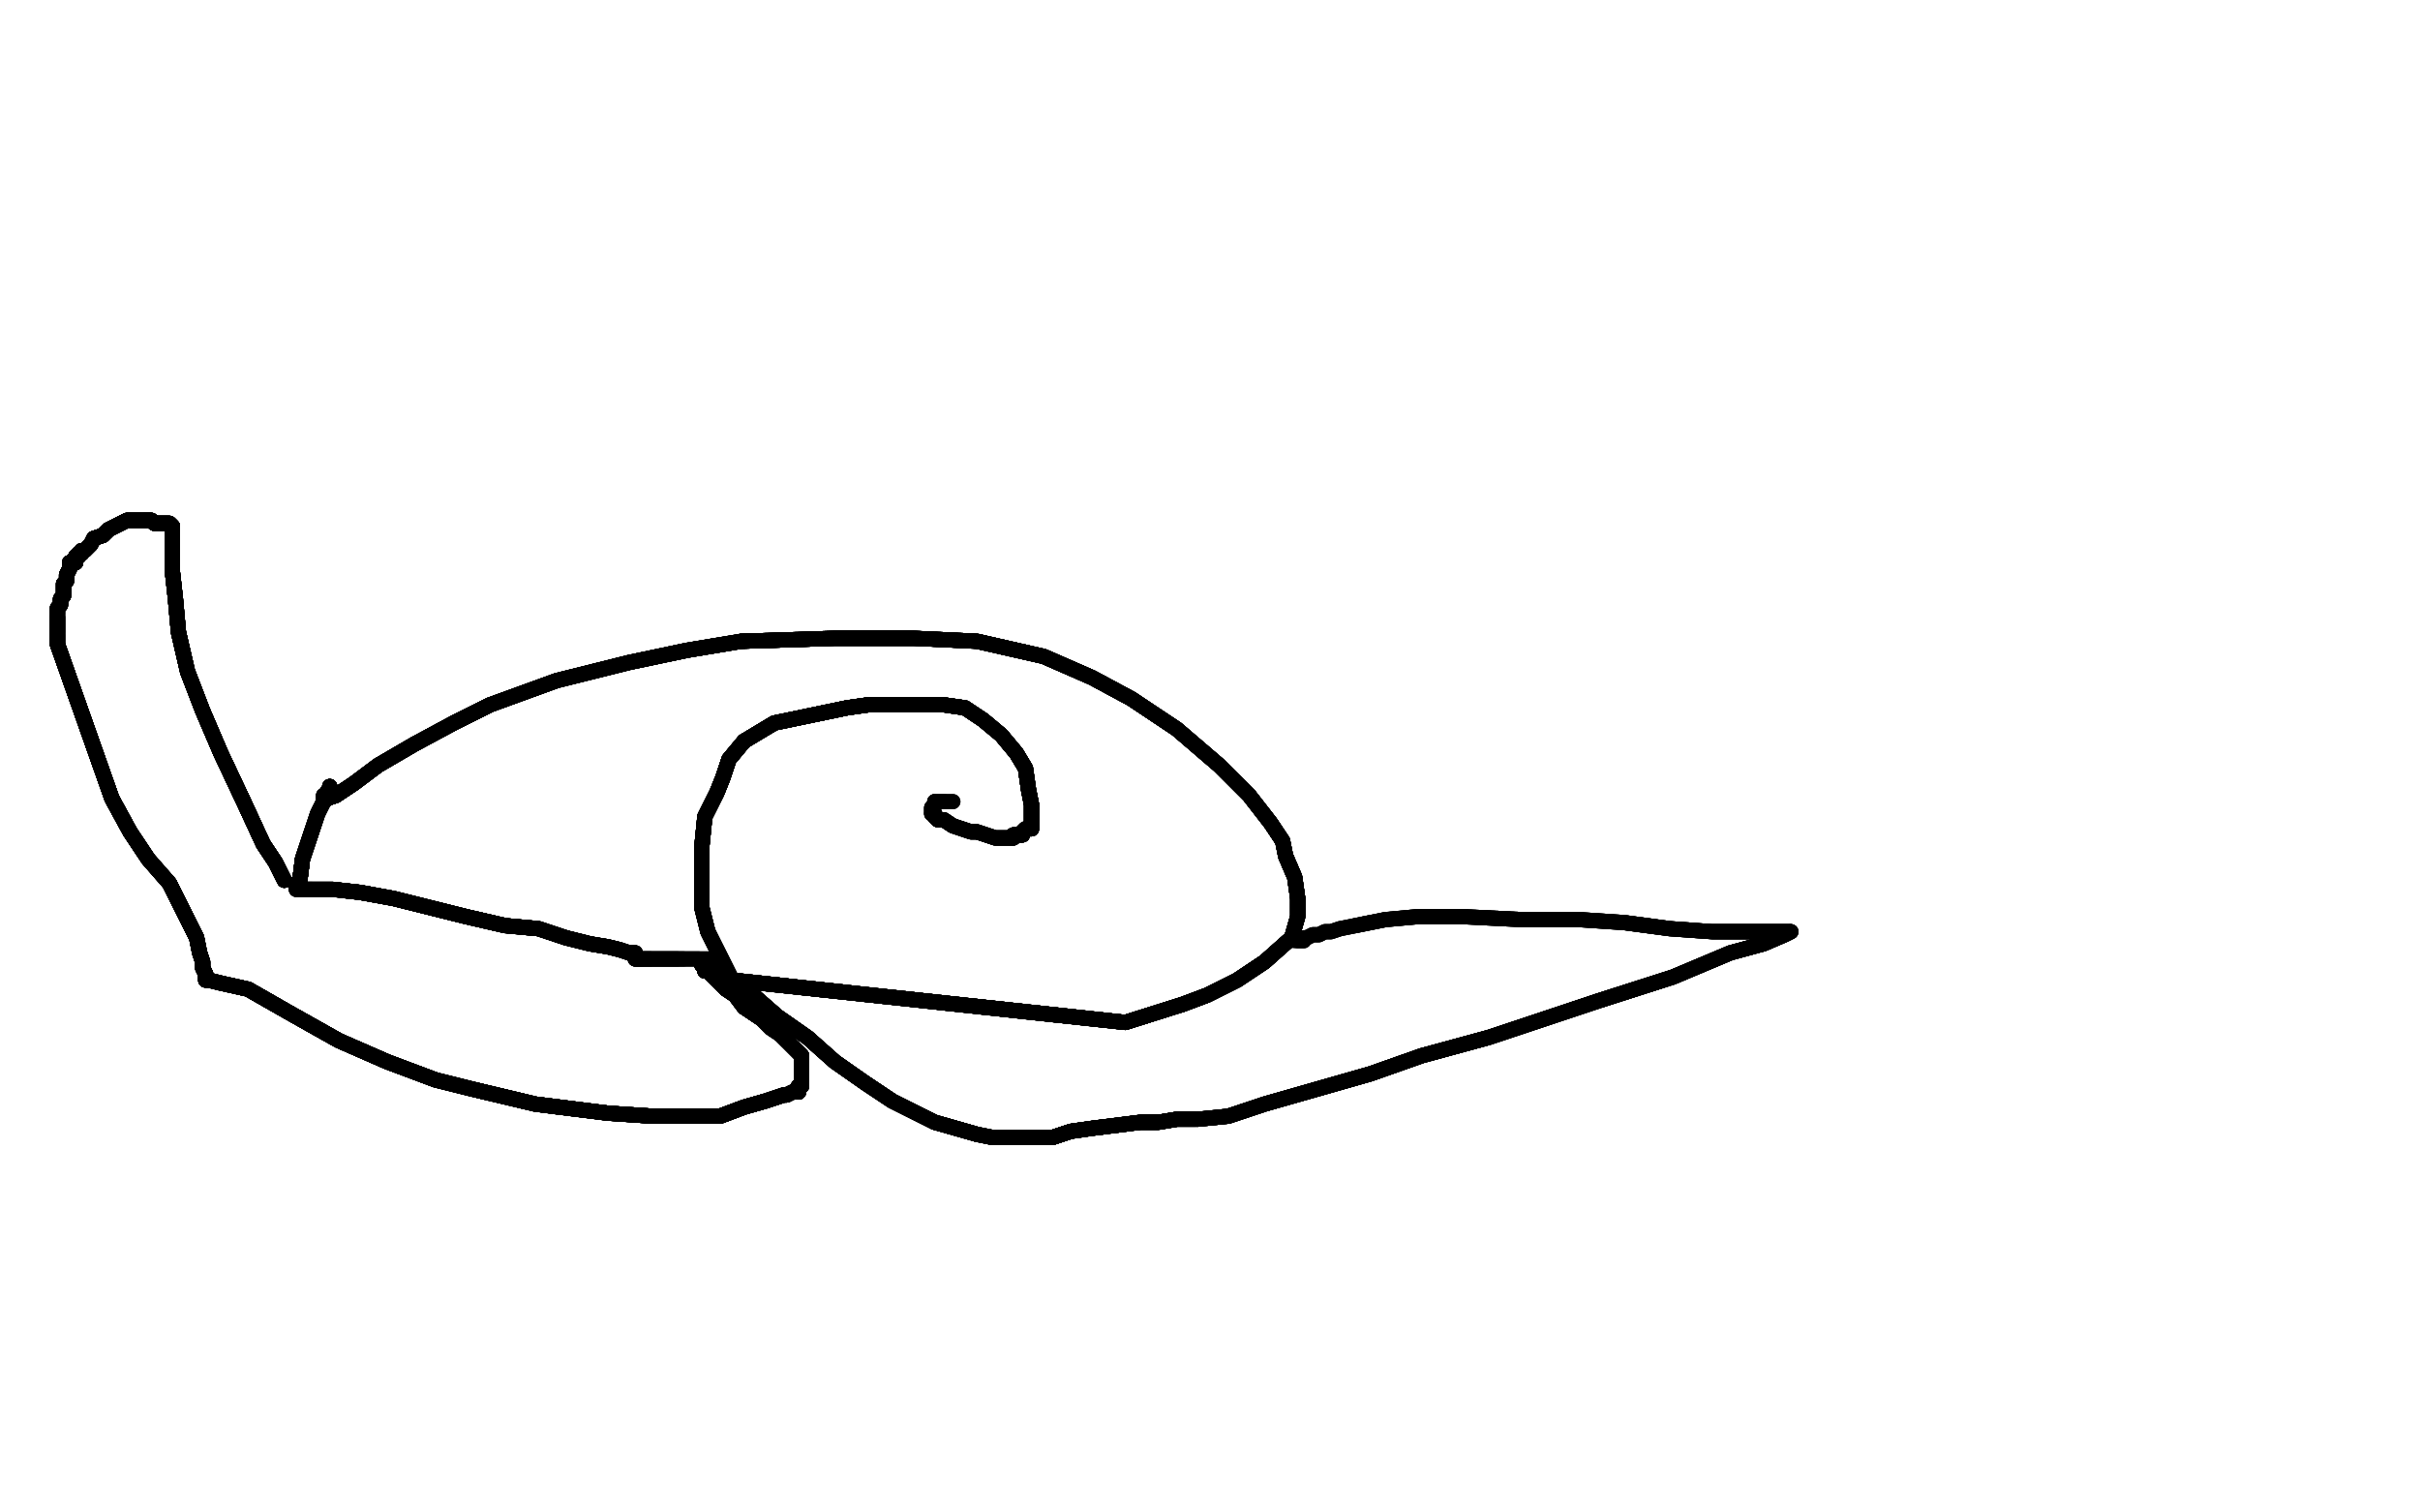 <?xml version="1.0" standalone="no"?>
<!DOCTYPE svg PUBLIC "-//W3C//DTD SVG 1.1//EN"
"http://www.w3.org/Graphics/SVG/1.1/DTD/svg11.dtd">

<svg width="800" height="500" version="1.1" xmlns="http://www.w3.org/2000/svg" xmlns:xlink="http://www.w3.org/1999/xlink" style="stroke-antialiasing: false"><desc>This SVG has been created on https://colorillo.com/</desc><rect x='0' y='0' width='800' height='500' style='fill: rgb(255,255,255); stroke-width:0' /><polyline points="108,262 108,263 107,263 107,264" style="fill: none; stroke: #000000; stroke-width: 5; stroke-linejoin: round; stroke-linecap: round; stroke-antialiasing: false; stroke-antialias: 0; opacity: 1.0"/>
<polyline points="108,262 108,263 107,263 107,264 108,264 111,263 117,259 125,253 137,246 150,239 162,233" style="fill: none; stroke: #000000; stroke-width: 5; stroke-linejoin: round; stroke-linecap: round; stroke-antialiasing: false; stroke-antialias: 0; opacity: 1.0"/>
<polyline points="108,262 108,263 107,263 107,264 108,264 111,263 117,259 125,253 137,246 150,239 162,233 184,225 208,219 227,215 245,212 276,211 302,211" style="fill: none; stroke: #000000; stroke-width: 5; stroke-linejoin: round; stroke-linecap: round; stroke-antialiasing: false; stroke-antialias: 0; opacity: 1.0"/>
<polyline points="108,262 108,263 107,263 107,264 108,264 111,263 117,259 125,253 137,246 150,239 162,233 184,225 208,219 227,215 245,212 276,211 302,211 323,212 345,217 361,224 374,231 389,241 403,253" style="fill: none; stroke: #000000; stroke-width: 5; stroke-linejoin: round; stroke-linecap: round; stroke-antialiasing: false; stroke-antialias: 0; opacity: 1.0"/>
<polyline points="108,262 108,263 107,263 107,264 108,264 111,263 117,259 125,253 137,246 150,239 162,233 184,225 208,219 227,215 245,212 276,211 302,211 323,212 345,217 361,224 374,231 389,241 403,253 413,263 420,272 424,278 425,283 428,290 429,297" style="fill: none; stroke: #000000; stroke-width: 5; stroke-linejoin: round; stroke-linecap: round; stroke-antialiasing: false; stroke-antialias: 0; opacity: 1.0"/>
<polyline points="108,262 108,263 107,263 107,264 108,264 111,263 117,259 125,253 137,246 150,239 162,233 184,225 208,219 227,215 245,212 276,211 302,211 323,212 345,217 361,224 374,231 389,241 403,253 413,263 420,272 424,278 425,283 428,290 429,297 429,303 427,310 418,318 409,324 399,329 391,332" style="fill: none; stroke: #000000; stroke-width: 5; stroke-linejoin: round; stroke-linecap: round; stroke-antialiasing: false; stroke-antialias: 0; opacity: 1.0"/>
<polyline points="108,262 108,263 107,263 107,264 108,264 111,263 117,259 125,253 137,246 150,239 162,233 184,225 208,219 227,215 245,212 276,211 302,211 323,212 345,217 361,224 374,231 389,241 403,253 413,263 420,272 424,278 425,283 428,290 429,297 429,303 427,310 418,318 409,324 399,329 391,332 372,338 242,324 234,308 232,300" style="fill: none; stroke: #000000; stroke-width: 5; stroke-linejoin: round; stroke-linecap: round; stroke-antialiasing: false; stroke-antialias: 0; opacity: 1.0"/>
<polyline points="108,262 108,263 107,263 107,264 108,264 111,263 117,259 125,253 137,246 150,239 162,233 184,225 208,219 227,215 245,212 276,211 302,211 323,212 345,217 361,224 374,231 389,241 403,253 413,263 420,272 424,278 425,283 428,290 429,297 429,303 427,310 418,318 409,324 399,329 391,332 372,338 242,324 234,308 232,300 232,280 233,270 237,262 239,257 241,251" style="fill: none; stroke: #000000; stroke-width: 5; stroke-linejoin: round; stroke-linecap: round; stroke-antialiasing: false; stroke-antialias: 0; opacity: 1.0"/>
<polyline points="107,263 107,264 108,264 111,263 117,259 125,253 137,246 150,239 162,233 184,225 208,219 227,215 245,212 276,211 302,211 323,212 345,217 361,224 374,231 389,241 403,253 413,263 420,272 424,278 425,283 428,290 429,297 429,303 427,310 418,318 409,324 399,329 391,332 372,338 242,324 234,308 232,300 232,280 233,270 237,262 239,257 241,251 246,245 256,239 280,234 287,233 296,233 303,233 312,233" style="fill: none; stroke: #000000; stroke-width: 5; stroke-linejoin: round; stroke-linecap: round; stroke-antialiasing: false; stroke-antialias: 0; opacity: 1.0"/>
<polyline points="245,212 276,211 302,211 323,212 345,217 361,224 374,231 389,241 403,253 413,263 420,272 424,278 425,283 428,290 429,297 429,303 427,310 418,318 409,324 399,329 391,332 372,338 242,324 234,308 232,300 232,280 233,270 237,262 239,257 241,251 246,245 256,239 280,234 287,233 296,233 303,233 312,233 319,234 325,238 331,243 336,249 339,254 340,261 341,266" style="fill: none; stroke: #000000; stroke-width: 5; stroke-linejoin: round; stroke-linecap: round; stroke-antialiasing: false; stroke-antialias: 0; opacity: 1.0"/>
<polyline points="245,212 276,211 302,211 323,212 345,217 361,224 374,231 389,241 403,253 413,263 420,272 424,278 425,283 428,290 429,297 429,303 427,310 418,318 409,324 399,329 391,332 372,338 242,324 234,308 232,300 232,280 233,270 237,262 239,257 241,251 246,245 256,239 280,234 287,233 296,233 303,233 312,233 319,234 325,238 331,243 336,249 339,254 340,261 341,266 341,270 341,272 341,274 339,274 338,275 338,276" style="fill: none; stroke: #000000; stroke-width: 5; stroke-linejoin: round; stroke-linecap: round; stroke-antialiasing: false; stroke-antialias: 0; opacity: 1.0"/>
<polyline points="374,231 389,241 403,253 413,263 420,272 424,278 425,283 428,290 429,297 429,303 427,310 418,318 409,324 399,329 391,332 372,338 242,324 234,308 232,300 232,280 233,270 237,262 239,257 241,251 246,245 256,239 280,234 287,233 296,233 303,233 312,233 319,234 325,238 331,243 336,249 339,254 340,261 341,266 341,270 341,272 341,274 339,274 338,275 338,276 336,276 335,276 335,277" style="fill: none; stroke: #000000; stroke-width: 5; stroke-linejoin: round; stroke-linecap: round; stroke-antialiasing: false; stroke-antialias: 0; opacity: 1.0"/>
<polyline points="425,283 428,290 429,297 429,303 427,310 418,318 409,324 399,329 391,332 372,338 242,324 234,308 232,300 232,280 233,270 237,262 239,257 241,251 246,245 256,239 280,234 287,233 296,233 303,233 312,233 319,234 325,238 331,243 336,249 339,254 340,261 341,266 341,270 341,272 341,274 339,274 338,275 338,276 336,276 335,276 335,277 333,277 332,277 329,277 323,275 321,275 318,274" style="fill: none; stroke: #000000; stroke-width: 5; stroke-linejoin: round; stroke-linecap: round; stroke-antialiasing: false; stroke-antialias: 0; opacity: 1.0"/>
<polyline points="409,324 399,329 391,332 372,338 242,324 234,308 232,300 232,280 233,270 237,262 239,257 241,251 246,245 256,239 280,234 287,233 296,233 303,233 312,233 319,234 325,238 331,243 336,249 339,254 340,261 341,266 341,270 341,272 341,274 339,274 338,275 338,276 336,276 335,276 335,277 333,277 332,277 329,277 323,275 321,275 318,274 315,273 312,271 310,271 309,270 309,269 308,269" style="fill: none; stroke: #000000; stroke-width: 5; stroke-linejoin: round; stroke-linecap: round; stroke-antialiasing: false; stroke-antialias: 0; opacity: 1.0"/>
<polyline points="391,332 372,338 242,324 234,308 232,300 232,280 233,270 237,262 239,257 241,251 246,245 256,239 280,234 287,233 296,233 303,233 312,233 319,234 325,238 331,243 336,249 339,254 340,261 341,266 341,270 341,272 341,274 339,274 338,275 338,276 336,276 335,276 335,277 333,277 332,277 329,277 323,275 321,275 318,274 315,273 312,271 310,271 309,270 309,269 308,269 308,268 308,267 309,266 309,265" style="fill: none; stroke: #000000; stroke-width: 5; stroke-linejoin: round; stroke-linecap: round; stroke-antialiasing: false; stroke-antialias: 0; opacity: 1.0"/>
<polyline points="232,300 232,280 233,270 237,262 239,257 241,251 246,245 256,239 280,234 287,233 296,233 303,233 312,233 319,234 325,238 331,243 336,249 339,254 340,261 341,266 341,270 341,272 341,274 339,274 338,275 338,276 336,276 335,276 335,277 333,277 332,277 329,277 323,275 321,275 318,274 315,273 312,271 310,271 309,270 309,269 308,269 308,268 308,267 309,266 309,265 310,265 311,265 312,265" style="fill: none; stroke: #000000; stroke-width: 5; stroke-linejoin: round; stroke-linecap: round; stroke-antialiasing: false; stroke-antialias: 0; opacity: 1.0"/>
<polyline points="233,270 237,262 239,257 241,251 246,245 256,239 280,234 287,233 296,233 303,233 312,233 319,234 325,238 331,243 336,249 339,254 340,261 341,266 341,270 341,272 341,274 339,274 338,275 338,276 336,276 335,276 335,277 333,277 332,277 329,277 323,275 321,275 318,274 315,273 312,271 310,271 309,270 309,269 308,269 308,268 308,267 309,266 309,265 310,265 311,265 312,265 313,265 314,265 315,265" style="fill: none; stroke: #000000; stroke-width: 5; stroke-linejoin: round; stroke-linecap: round; stroke-antialiasing: false; stroke-antialias: 0; opacity: 1.0"/>
<polyline points="233,270 237,262 239,257 241,251 246,245 256,239 280,234 287,233 296,233 303,233 312,233 319,234 325,238 331,243 336,249 339,254 340,261 341,266 341,270 341,272 341,274 339,274 338,275 338,276 336,276 335,276 335,277 333,277 332,277 329,277 323,275 321,275 318,274 315,273 312,271 310,271 309,270 309,269 308,269 308,268 308,267 309,266 309,265 310,265 311,265 312,265 313,265 314,265 315,265" style="fill: none; stroke: #000000; stroke-width: 5; stroke-linejoin: round; stroke-linecap: round; stroke-antialiasing: false; stroke-antialias: 0; opacity: 1.0"/>
<polyline points="109,261 109,260 109,261 109,260 109,261 109,263 107,265 105,269 103,275 101,281 100,284 99,292" style="fill: none; stroke: #000000; stroke-width: 5; stroke-linejoin: round; stroke-linecap: round; stroke-antialiasing: false; stroke-antialias: 0; opacity: 1.0"/>
<polyline points="109,261 109,260 109,261 109,263 107,265 105,269 103,275 101,281 100,284 99,292 98,292 98,293" style="fill: none; stroke: #000000; stroke-width: 5; stroke-linejoin: round; stroke-linecap: round; stroke-antialiasing: false; stroke-antialias: 0; opacity: 1.0"/>
<polyline points="109,261 109,260 109,261 109,263 107,265 105,269 103,275 101,281 100,284 99,292 98,292 98,293 98,294 100,294 101,294 102,294 103,294" style="fill: none; stroke: #000000; stroke-width: 5; stroke-linejoin: round; stroke-linecap: round; stroke-antialiasing: false; stroke-antialias: 0; opacity: 1.0"/>
<polyline points="109,261 109,260 109,261 109,263 107,265 105,269 103,275 101,281 100,284 99,292 98,292 98,293 98,294 100,294 101,294 102,294 103,294 110,294 119,295 130,297 142,300 154,303 167,306 178,307" style="fill: none; stroke: #000000; stroke-width: 5; stroke-linejoin: round; stroke-linecap: round; stroke-antialiasing: false; stroke-antialias: 0; opacity: 1.0"/>
<polyline points="109,261 109,260 109,261 109,263 107,265 105,269 103,275 101,281 100,284 99,292 98,292 98,293 98,294 100,294 101,294 102,294 103,294 110,294 119,295 130,297 142,300 154,303 167,306 178,307 187,310 195,312 201,313 205,314 208,315 209,315" style="fill: none; stroke: #000000; stroke-width: 5; stroke-linejoin: round; stroke-linecap: round; stroke-antialiasing: false; stroke-antialias: 0; opacity: 1.0"/>
<polyline points="109,261 109,260 109,261 109,263 107,265 105,269 103,275 101,281 100,284 99,292 98,292 98,293 98,294 100,294 101,294 102,294 103,294 110,294 119,295 130,297 142,300 154,303 167,306 178,307 187,310 195,312 201,313 205,314 208,315 209,315 210,315 210,317 212,317" style="fill: none; stroke: #000000; stroke-width: 5; stroke-linejoin: round; stroke-linecap: round; stroke-antialiasing: false; stroke-antialias: 0; opacity: 1.0"/>
<polyline points="109,261 109,260 109,261 109,263 107,265 105,269 103,275 101,281 100,284 99,292 98,292 98,293 98,294 100,294 101,294 102,294 103,294 110,294 119,295 130,297 142,300 154,303 167,306 178,307 187,310 195,312 201,313 205,314 208,315 209,315 210,315 210,317 212,317 213,317 214,317 215,317" style="fill: none; stroke: #000000; stroke-width: 5; stroke-linejoin: round; stroke-linecap: round; stroke-antialiasing: false; stroke-antialias: 0; opacity: 1.0"/>
<polyline points="109,261 109,260 109,261 109,263 107,265 105,269 103,275 101,281 100,284 99,292 98,292 98,293 98,294 100,294 101,294 102,294 103,294 110,294 119,295 130,297 142,300 154,303 167,306 178,307 187,310 195,312 201,313 205,314 208,315 209,315 210,315 210,317 212,317 213,317 214,317 215,317 216,317 217,317 219,317 220,317 221,317 223,317 224,317" style="fill: none; stroke: #000000; stroke-width: 5; stroke-linejoin: round; stroke-linecap: round; stroke-antialiasing: false; stroke-antialias: 0; opacity: 1.0"/>
<polyline points="109,261 109,260 109,261 109,263 107,265 105,269 103,275 101,281 100,284 99,292 98,292 98,293 98,294 100,294 101,294 102,294 103,294 110,294 119,295 130,297 142,300 154,303 167,306 178,307 187,310 195,312 201,313 205,314 208,315 209,315 210,315 210,317 212,317 213,317 214,317 215,317 216,317 217,317 219,317 220,317 221,317 223,317 224,317 225,317 226,317" style="fill: none; stroke: #000000; stroke-width: 5; stroke-linejoin: round; stroke-linecap: round; stroke-antialiasing: false; stroke-antialias: 0; opacity: 1.0"/>
<polyline points="109,261 109,260 109,261 109,263 107,265 105,269 103,275 101,281 100,284 99,292 98,292 98,293 98,294 100,294 101,294 102,294 103,294 110,294 119,295 130,297 142,300 154,303 167,306 178,307 187,310 195,312 201,313 205,314 208,315 209,315 210,315 210,317 212,317 213,317 214,317 215,317 216,317 217,317 219,317 220,317 221,317 223,317 224,317 225,317 226,317 227,317 228,317 229,317 230,317 231,317" style="fill: none; stroke: #000000; stroke-width: 5; stroke-linejoin: round; stroke-linecap: round; stroke-antialiasing: false; stroke-antialias: 0; opacity: 1.0"/>
<polyline points="103,275 101,281 100,284 99,292 98,292 98,293 98,294 100,294 101,294 102,294 103,294 110,294 119,295 130,297 142,300 154,303 167,306 178,307 187,310 195,312 201,313 205,314 208,315 209,315 210,315 210,317 212,317 213,317 214,317 215,317 216,317 217,317 219,317 220,317 221,317 223,317 224,317 225,317 226,317 227,317 228,317 229,317 230,317 231,317 232,317 233,317 234,317" style="fill: none; stroke: #000000; stroke-width: 5; stroke-linejoin: round; stroke-linecap: round; stroke-antialiasing: false; stroke-antialias: 0; opacity: 1.0"/>
<polyline points="103,275 101,281 100,284 99,292 98,292 98,293 98,294 100,294 101,294 102,294 103,294 110,294 119,295 130,297 142,300 154,303 167,306 178,307 187,310 195,312 201,313 205,314 208,315 209,315 210,315 210,317 212,317 213,317 214,317 215,317 216,317 217,317 219,317 220,317 221,317 223,317 224,317 225,317 226,317 227,317 228,317 229,317 230,317 231,317 232,317 233,317 234,317 235,317" style="fill: none; stroke: #000000; stroke-width: 5; stroke-linejoin: round; stroke-linecap: round; stroke-antialiasing: false; stroke-antialias: 0; opacity: 1.0"/>
<polyline points="94,291 93,289 91,285 87,279 81,266 73,249 67,235 62,222" style="fill: none; stroke: #000000; stroke-width: 5; stroke-linejoin: round; stroke-linecap: round; stroke-antialiasing: false; stroke-antialias: 0; opacity: 1.0"/>
<polyline points="94,291 93,289 91,285 87,279 81,266 73,249 67,235 62,222 59,209 58,198 57,189 57,180 57,176 57,175" style="fill: none; stroke: #000000; stroke-width: 5; stroke-linejoin: round; stroke-linecap: round; stroke-antialiasing: false; stroke-antialias: 0; opacity: 1.0"/>
<polyline points="94,291 93,289 91,285 87,279 81,266 73,249 67,235 62,222 59,209 58,198 57,189 57,180 57,176 57,175 57,174 56,173 55,173 53,173 52,173" style="fill: none; stroke: #000000; stroke-width: 5; stroke-linejoin: round; stroke-linecap: round; stroke-antialiasing: false; stroke-antialias: 0; opacity: 1.0"/>
<polyline points="94,291 93,289 91,285 87,279 81,266 73,249 67,235 62,222 59,209 58,198 57,189 57,180 57,176 57,175 57,174 56,173 55,173 53,173 52,173 51,173 50,172 48,172" style="fill: none; stroke: #000000; stroke-width: 5; stroke-linejoin: round; stroke-linecap: round; stroke-antialiasing: false; stroke-antialias: 0; opacity: 1.0"/>
<polyline points="94,291 93,289 91,285 87,279 81,266 73,249 67,235 62,222 59,209 58,198 57,189 57,180 57,176 57,175 57,174 56,173 55,173 53,173 52,173 51,173 50,172 48,172 46,172 45,172 44,172 42,172 40,173" style="fill: none; stroke: #000000; stroke-width: 5; stroke-linejoin: round; stroke-linecap: round; stroke-antialiasing: false; stroke-antialias: 0; opacity: 1.0"/>
<polyline points="94,291 93,289 91,285 87,279 81,266 73,249 67,235 62,222 59,209 58,198 57,189 57,180 57,176 57,175 57,174 56,173 55,173 53,173 52,173 51,173 50,172 48,172 46,172 45,172 44,172 42,172 40,173 36,175 34,177 31,178 30,180 29,181 28,182" style="fill: none; stroke: #000000; stroke-width: 5; stroke-linejoin: round; stroke-linecap: round; stroke-antialiasing: false; stroke-antialias: 0; opacity: 1.0"/>
<polyline points="94,291 93,289 91,285 87,279 81,266 73,249 67,235 62,222 59,209 58,198 57,189 57,180 57,176 57,175 57,174 56,173 55,173 53,173 52,173 51,173 50,172 48,172 46,172 45,172 44,172 42,172 40,173 36,175 34,177 31,178 30,180 29,181 28,182 27,182 27,183 26,183 26,184 25,184" style="fill: none; stroke: #000000; stroke-width: 5; stroke-linejoin: round; stroke-linecap: round; stroke-antialiasing: false; stroke-antialias: 0; opacity: 1.0"/>
<polyline points="94,291 93,289 91,285 87,279 81,266 73,249 67,235 62,222 59,209 58,198 57,189 57,180 57,176 57,175 57,174 56,173 55,173 53,173 52,173 51,173 50,172 48,172 46,172 45,172 44,172 42,172 40,173 36,175 34,177 31,178 30,180 29,181 28,182 27,182 27,183 26,183 26,184 25,184 25,185 25,186 23,186 23,188 22,190 22,191" style="fill: none; stroke: #000000; stroke-width: 5; stroke-linejoin: round; stroke-linecap: round; stroke-antialiasing: false; stroke-antialias: 0; opacity: 1.0"/>
<polyline points="94,291 93,289 91,285 87,279 81,266 73,249 67,235 62,222 59,209 58,198 57,189 57,180 57,176 57,175 57,174 56,173 55,173 53,173 52,173 51,173 50,172 48,172 46,172 45,172 44,172 42,172 40,173 36,175 34,177 31,178 30,180 29,181 28,182 27,182 27,183 26,183 26,184 25,184 25,185 25,186 23,186 23,188 22,190 22,191 22,192" style="fill: none; stroke: #000000; stroke-width: 5; stroke-linejoin: round; stroke-linecap: round; stroke-antialiasing: false; stroke-antialias: 0; opacity: 1.0"/>
<polyline points="94,291 93,289 91,285 87,279 81,266 73,249 67,235 62,222 59,209 58,198 57,189 57,180 57,176 57,175 57,174 56,173 55,173 53,173 52,173 51,173 50,172 48,172 46,172 45,172 44,172 42,172 40,173 36,175 34,177 31,178 30,180 29,181 28,182 27,182 27,183 26,183 26,184 25,184 25,185 25,186 23,186 23,188 22,190 22,191 22,192 21,193 21,194 21,195 21,196" style="fill: none; stroke: #000000; stroke-width: 5; stroke-linejoin: round; stroke-linecap: round; stroke-antialiasing: false; stroke-antialias: 0; opacity: 1.0"/>
<polyline points="59,209 58,198 57,189 57,180 57,176 57,175 57,174 56,173 55,173 53,173 52,173 51,173 50,172 48,172 46,172 45,172 44,172 42,172 40,173 36,175 34,177 31,178 30,180 29,181 28,182 27,182 27,183 26,183 26,184 25,184 25,185 25,186 23,186 23,188 22,190 22,191 22,192 21,193 21,194 21,195 21,196 21,197 20,198 20,200 19,201 19,203" style="fill: none; stroke: #000000; stroke-width: 5; stroke-linejoin: round; stroke-linecap: round; stroke-antialiasing: false; stroke-antialias: 0; opacity: 1.0"/>
<polyline points="55,173 53,173 52,173 51,173 50,172 48,172 46,172 45,172 44,172 42,172 40,173 36,175 34,177 31,178 30,180 29,181 28,182 27,182 27,183 26,183 26,184 25,184 25,185 25,186 23,186 23,188 22,190 22,191 22,192 21,193 21,194 21,195 21,196 21,197 20,198 20,200 19,201 19,203 19,204 19,205 19,206 19,207 19,208 19,209 19,210 19,211 19,213 37,264" style="fill: none; stroke: #000000; stroke-width: 5; stroke-linejoin: round; stroke-linecap: round; stroke-antialiasing: false; stroke-antialias: 0; opacity: 1.0"/>
<polyline points="57,176 57,175 57,174 56,173 55,173 53,173 52,173 51,173 50,172 48,172 46,172 45,172 44,172 42,172 40,173 36,175 34,177 31,178 30,180 29,181 28,182 27,182 27,183 26,183 26,184 25,184 25,185 25,186 23,186 23,188 22,190 22,191 22,192 21,193 21,194 21,195 21,196 21,197 20,198 20,200 19,201 19,203 19,204 19,205 19,206 19,207 19,208 19,209" style="fill: none; stroke: #000000; stroke-width: 5; stroke-linejoin: round; stroke-linecap: round; stroke-antialiasing: false; stroke-antialias: 0; opacity: 1.0"/>
<polyline points="40,173 36,175 34,177 31,178 30,180 29,181 28,182 27,182 27,183 26,183 26,184 25,184 25,185 25,186 23,186 23,188 22,190 22,191 22,192 21,193 21,194 21,195 21,196 21,197 20,198 20,200 19,201 19,203 19,204 19,205 19,206 19,207 19,208 19,209 19,210 19,211 19,213 37,264 43,275 49,284 56,292 60,300 63,306 65,310 66,315" style="fill: none; stroke: #000000; stroke-width: 5; stroke-linejoin: round; stroke-linecap: round; stroke-antialiasing: false; stroke-antialias: 0; opacity: 1.0"/>
<polyline points="40,173 36,175 34,177 31,178 30,180 29,181 28,182 27,182 27,183 26,183 26,184 25,184 25,185 25,186 23,186 23,188 22,190 22,191 22,192 21,193 21,194 21,195 21,196 21,197 20,198 20,200 19,201 19,203 19,204 19,205 19,206 19,207 19,208 19,209 19,210 19,211 19,213 37,264 43,275 49,284 56,292 60,300 63,306 65,310 66,315 67,318 67,320 68,322 68,323 68,324" style="fill: none; stroke: #000000; stroke-width: 5; stroke-linejoin: round; stroke-linecap: round; stroke-antialiasing: false; stroke-antialias: 0; opacity: 1.0"/>
<polyline points="23,186 23,188 22,190 22,191 22,192 21,193 21,194 21,195 21,196 21,197 20,198 20,200 19,201 19,203 19,204 19,205 19,206 19,207 19,208 19,209 19,210 19,211 19,213 37,264 43,275 49,284 56,292 60,300 63,306 65,310 66,315 67,318 67,320 68,322 68,323 68,324 69,324 73,325 82,327 96,335 112,344 128,351 144,357" style="fill: none; stroke: #000000; stroke-width: 5; stroke-linejoin: round; stroke-linecap: round; stroke-antialiasing: false; stroke-antialias: 0; opacity: 1.0"/>
<polyline points="23,186 23,188 22,190 22,191 22,192 21,193 21,194 21,195 21,196 21,197 20,198 20,200 19,201 19,203 19,204 19,205 19,206 19,207 19,208 19,209 19,210 19,211 19,213 37,264 43,275 49,284 56,292 60,300 63,306 65,310 66,315 67,318 67,320 68,322 68,323 68,324 69,324 73,325 82,327 96,335 112,344 128,351 144,357 156,360 177,365 201,368 216,369 228,369 238,369 246,366" style="fill: none; stroke: #000000; stroke-width: 5; stroke-linejoin: round; stroke-linecap: round; stroke-antialiasing: false; stroke-antialias: 0; opacity: 1.0"/>
<polyline points="19,204 19,205 19,206 19,207 19,208 19,209 19,210 19,211 19,213 37,264 43,275 49,284 56,292 60,300 63,306 65,310 66,315 67,318 67,320 68,322 68,323 68,324 69,324 73,325 82,327 96,335 112,344 128,351 144,357 156,360 177,365 201,368 216,369 228,369 238,369 246,366 253,364 259,362 260,362 262,361 263,361 264,361 264,359" style="fill: none; stroke: #000000; stroke-width: 5; stroke-linejoin: round; stroke-linecap: round; stroke-antialiasing: false; stroke-antialias: 0; opacity: 1.0"/>
<polyline points="19,204 19,205 19,206 19,207 19,208 19,209 19,210 19,211 19,213 37,264 43,275 49,284 56,292 60,300 63,306 65,310 66,315 67,318 67,320 68,322 68,323 68,324 69,324 73,325 82,327 96,335 112,344 128,351 144,357 156,360 177,365 201,368 216,369 228,369 238,369 246,366 253,364 259,362 260,362 262,361 263,361 264,361 264,359 265,359" style="fill: none; stroke: #000000; stroke-width: 5; stroke-linejoin: round; stroke-linecap: round; stroke-antialiasing: false; stroke-antialias: 0; opacity: 1.0"/>
<polyline points="19,204 19,205 19,206 19,207 19,208 19,209 19,210 19,211 19,213 37,264 43,275 49,284 56,292 60,300 63,306 65,310 66,315 67,318 67,320 68,322 68,323 68,324 69,324 73,325 82,327 96,335 112,344 128,351 144,357 156,360 177,365 201,368 216,369 228,369 238,369 246,366 253,364 259,362 260,362 262,361 263,361 264,361 264,359 265,359 265,358" style="fill: none; stroke: #000000; stroke-width: 5; stroke-linejoin: round; stroke-linecap: round; stroke-antialiasing: false; stroke-antialias: 0; opacity: 1.0"/>
<polyline points="19,204 19,205 19,206 19,207 19,208 19,209 19,210 19,211 19,213 37,264 43,275 49,284 56,292 60,300 63,306 65,310 66,315 67,318 67,320 68,322 68,323 68,324 69,324 73,325 82,327 96,335 112,344 128,351 144,357 156,360 177,365 201,368 216,369 228,369 238,369 246,366 253,364 259,362 260,362 262,361 263,361 264,361 264,359 265,359 265,358 265,357 265,356 265,354 265,353" style="fill: none; stroke: #000000; stroke-width: 5; stroke-linejoin: round; stroke-linecap: round; stroke-antialiasing: false; stroke-antialias: 0; opacity: 1.0"/>
<polyline points="19,210 19,211 19,213 37,264 43,275 49,284 56,292 60,300 63,306 65,310 66,315 67,318 67,320 68,322 68,323 68,324 69,324 73,325 82,327 96,335 112,344 128,351 144,357 156,360 177,365 201,368 216,369 228,369 238,369 246,366 253,364 259,362 260,362 262,361 263,361 264,361 264,359 265,359 265,358 265,357 265,356 265,354 265,353 265,352 265,351 265,349 264,348" style="fill: none; stroke: #000000; stroke-width: 5; stroke-linejoin: round; stroke-linecap: round; stroke-antialiasing: false; stroke-antialias: 0; opacity: 1.0"/>
<polyline points="56,292 60,300 63,306 65,310 66,315 67,318 67,320 68,322 68,323 68,324 69,324 73,325 82,327 96,335 112,344 128,351 144,357 156,360 177,365 201,368 216,369 228,369 238,369 246,366 253,364 259,362 260,362 262,361 263,361 264,361 264,359 265,359 265,358 265,357 265,356 265,354 265,353 265,352 265,351 265,349 264,348 263,347 260,344 258,342 255,340 252,337 249,335" style="fill: none; stroke: #000000; stroke-width: 5; stroke-linejoin: round; stroke-linecap: round; stroke-antialiasing: false; stroke-antialias: 0; opacity: 1.0"/>
<polyline points="68,323 68,324 69,324 73,325 82,327 96,335 112,344 128,351 144,357 156,360 177,365 201,368 216,369 228,369 238,369 246,366 253,364 259,362 260,362 262,361 263,361 264,361 264,359 265,359 265,358 265,357 265,356 265,354 265,353 265,352 265,351 265,349 264,348 263,347 260,344 258,342 255,340 252,337 249,335 246,333 243,329 240,327 237,324 235,322 234,321 233,321" style="fill: none; stroke: #000000; stroke-width: 5; stroke-linejoin: round; stroke-linecap: round; stroke-antialiasing: false; stroke-antialias: 0; opacity: 1.0"/>
<polyline points="68,323 68,324 69,324 73,325 82,327 96,335 112,344 128,351 144,357 156,360 177,365 201,368 216,369 228,369 238,369 246,366 253,364 259,362 260,362 262,361 263,361 264,361 264,359 265,359 265,358 265,357 265,356 265,354 265,353 265,352 265,351 265,349 264,348 263,347 260,344 258,342 255,340 252,337 249,335 246,333 243,329 240,327 237,324 235,322 234,321 233,321 233,319 232,319" style="fill: none; stroke: #000000; stroke-width: 5; stroke-linejoin: round; stroke-linecap: round; stroke-antialiasing: false; stroke-antialias: 0; opacity: 1.0"/>
<polyline points="82,327 96,335 112,344 128,351 144,357 156,360 177,365 201,368 216,369 228,369 238,369 246,366 253,364 259,362 260,362 262,361 263,361 264,361 264,359 265,359 265,358 265,357 265,356 265,354 265,353 265,352 265,351 265,349 264,348 263,347 260,344 258,342 255,340 252,337 249,335 246,333 243,329 240,327 237,324 235,322 234,321 233,321 233,319 232,319 232,318 233,318 234,318 238,322" style="fill: none; stroke: #000000; stroke-width: 5; stroke-linejoin: round; stroke-linecap: round; stroke-antialiasing: false; stroke-antialias: 0; opacity: 1.0"/>
<polyline points="238,369 246,366 253,364 259,362 260,362 262,361 263,361 264,361 264,359 265,359 265,358 265,357 265,356 265,354 265,353 265,352 265,351 265,349 264,348 263,347 260,344 258,342 255,340 252,337 249,335 246,333 243,329 240,327 237,324 235,322 234,321 233,321 233,319 232,319 232,318 233,318 234,318 238,322 243,325 249,329 257,336 267,343 276,351 286,358 295,364" style="fill: none; stroke: #000000; stroke-width: 5; stroke-linejoin: round; stroke-linecap: round; stroke-antialiasing: false; stroke-antialias: 0; opacity: 1.0"/>
<polyline points="253,364 259,362 260,362 262,361 263,361 264,361 264,359 265,359 265,358 265,357 265,356 265,354 265,353 265,352 265,351 265,349 264,348 263,347 260,344 258,342 255,340 252,337 249,335 246,333 243,329 240,327 237,324 235,322 234,321 233,321 233,319 232,319 232,318 233,318 234,318 238,322 243,325 249,329 257,336 267,343 276,351 286,358 295,364 303,368 309,371 323,375 328,376 335,376 341,376" style="fill: none; stroke: #000000; stroke-width: 5; stroke-linejoin: round; stroke-linecap: round; stroke-antialiasing: false; stroke-antialias: 0; opacity: 1.0"/>
<polyline points="265,353 265,352 265,351 265,349 264,348 263,347 260,344 258,342 255,340 252,337 249,335 246,333 243,329 240,327 237,324 235,322 234,321 233,321 233,319 232,319 232,318 233,318 234,318 238,322 243,325 249,329 257,336 267,343 276,351 286,358 295,364 303,368 309,371 323,375 328,376 335,376 341,376 348,376 354,374 361,373 369,372 377,371 383,371 389,370" style="fill: none; stroke: #000000; stroke-width: 5; stroke-linejoin: round; stroke-linecap: round; stroke-antialiasing: false; stroke-antialias: 0; opacity: 1.0"/>
<polyline points="265,353 265,352 265,351 265,349 264,348 263,347 260,344 258,342 255,340 252,337 249,335 246,333 243,329 240,327 237,324 235,322 234,321 233,321 233,319 232,319 232,318 233,318 234,318 238,322 243,325 249,329 257,336 267,343 276,351 286,358 295,364 303,368 309,371 323,375 328,376 335,376 341,376 348,376 354,374 361,373 369,372 377,371 383,371 389,370 392,370 394,370 395,370" style="fill: none; stroke: #000000; stroke-width: 5; stroke-linejoin: round; stroke-linecap: round; stroke-antialiasing: false; stroke-antialias: 0; opacity: 1.0"/>
<polyline points="260,344 258,342 255,340 252,337 249,335 246,333 243,329 240,327 237,324 235,322 234,321 233,321 233,319 232,319 232,318 233,318 234,318 238,322 243,325 249,329 257,336 267,343 276,351 286,358 295,364 303,368 309,371 323,375 328,376 335,376 341,376 348,376 354,374 361,373 369,372 377,371 383,371 389,370 392,370 394,370 395,370 396,370 406,369 418,365 453,355 470,349 492,343" style="fill: none; stroke: #000000; stroke-width: 5; stroke-linejoin: round; stroke-linecap: round; stroke-antialiasing: false; stroke-antialias: 0; opacity: 1.0"/>
<polyline points="243,329 240,327 237,324 235,322 234,321 233,321 233,319 232,319 232,318 233,318 234,318 238,322 243,325 249,329 257,336 267,343 276,351 286,358 295,364 303,368 309,371 323,375 328,376 335,376 341,376 348,376 354,374 361,373 369,372 377,371 383,371 389,370 392,370 394,370 395,370 396,370 406,369 418,365 453,355 470,349 492,343 528,331 553,323 572,315 583,312 590,309 592,308" style="fill: none; stroke: #000000; stroke-width: 5; stroke-linejoin: round; stroke-linecap: round; stroke-antialiasing: false; stroke-antialias: 0; opacity: 1.0"/>
<polyline points="232,318 233,318 234,318 238,322 243,325 249,329 257,336 267,343 276,351 286,358 295,364 303,368 309,371 323,375 328,376 335,376 341,376 348,376 354,374 361,373 369,372 377,371 383,371 389,370 392,370 394,370 395,370 396,370 406,369 418,365 453,355 470,349 492,343 528,331 553,323 572,315 583,312 590,309 592,308 590,308 586,308 584,308 576,308 566,308 552,307 537,305" style="fill: none; stroke: #000000; stroke-width: 5; stroke-linejoin: round; stroke-linecap: round; stroke-antialiasing: false; stroke-antialias: 0; opacity: 1.0"/>
<polyline points="243,325 249,329 257,336 267,343 276,351 286,358 295,364 303,368 309,371 323,375 328,376 335,376 341,376 348,376 354,374 361,373 369,372 377,371 383,371 389,370 392,370 394,370 395,370 396,370 406,369 418,365 453,355 470,349 492,343 528,331 553,323 572,315 583,312 590,309 592,308 590,308 586,308 584,308 576,308 566,308 552,307 537,305 522,304 503,304 483,303 469,303 458,304 448,306" style="fill: none; stroke: #000000; stroke-width: 5; stroke-linejoin: round; stroke-linecap: round; stroke-antialiasing: false; stroke-antialias: 0; opacity: 1.0"/>
<polyline points="309,371 323,375 328,376 335,376 341,376 348,376 354,374 361,373 369,372 377,371 383,371 389,370 392,370 394,370 395,370 396,370 406,369 418,365 453,355 470,349 492,343 528,331 553,323 572,315 583,312 590,309 592,308 590,308 586,308 584,308 576,308 566,308 552,307 537,305 522,304 503,304 483,303 469,303 458,304 448,306 443,307 440,308 438,308 436,309 434,309 432,310" style="fill: none; stroke: #000000; stroke-width: 5; stroke-linejoin: round; stroke-linecap: round; stroke-antialiasing: false; stroke-antialias: 0; opacity: 1.0"/>
<polyline points="309,371 323,375 328,376 335,376 341,376 348,376 354,374 361,373 369,372 377,371 383,371 389,370 392,370 394,370 395,370 396,370 406,369 418,365 453,355 470,349 492,343 528,331 553,323 572,315 583,312 590,309 592,308 590,308 586,308 584,308 576,308 566,308 552,307 537,305 522,304 503,304 483,303 469,303 458,304 448,306 443,307 440,308 438,308 436,309 434,309 432,310 431,310 431,311 430,311 429,311" style="fill: none; stroke: #000000; stroke-width: 5; stroke-linejoin: round; stroke-linecap: round; stroke-antialiasing: false; stroke-antialias: 0; opacity: 1.0"/>
<polyline points="328,376 335,376 341,376 348,376 354,374 361,373 369,372 377,371 383,371 389,370 392,370 394,370 395,370 396,370 406,369 418,365 453,355 470,349 492,343 528,331 553,323 572,315 583,312 590,309 592,308 590,308 586,308 584,308 576,308 566,308 552,307 537,305 522,304 503,304 483,303 469,303 458,304 448,306 443,307 440,308 438,308 436,309 434,309 432,310 431,310 431,311 430,311 429,311 428,311" style="fill: none; stroke: #000000; stroke-width: 5; stroke-linejoin: round; stroke-linecap: round; stroke-antialiasing: false; stroke-antialias: 0; opacity: 1.0"/>
</svg>

